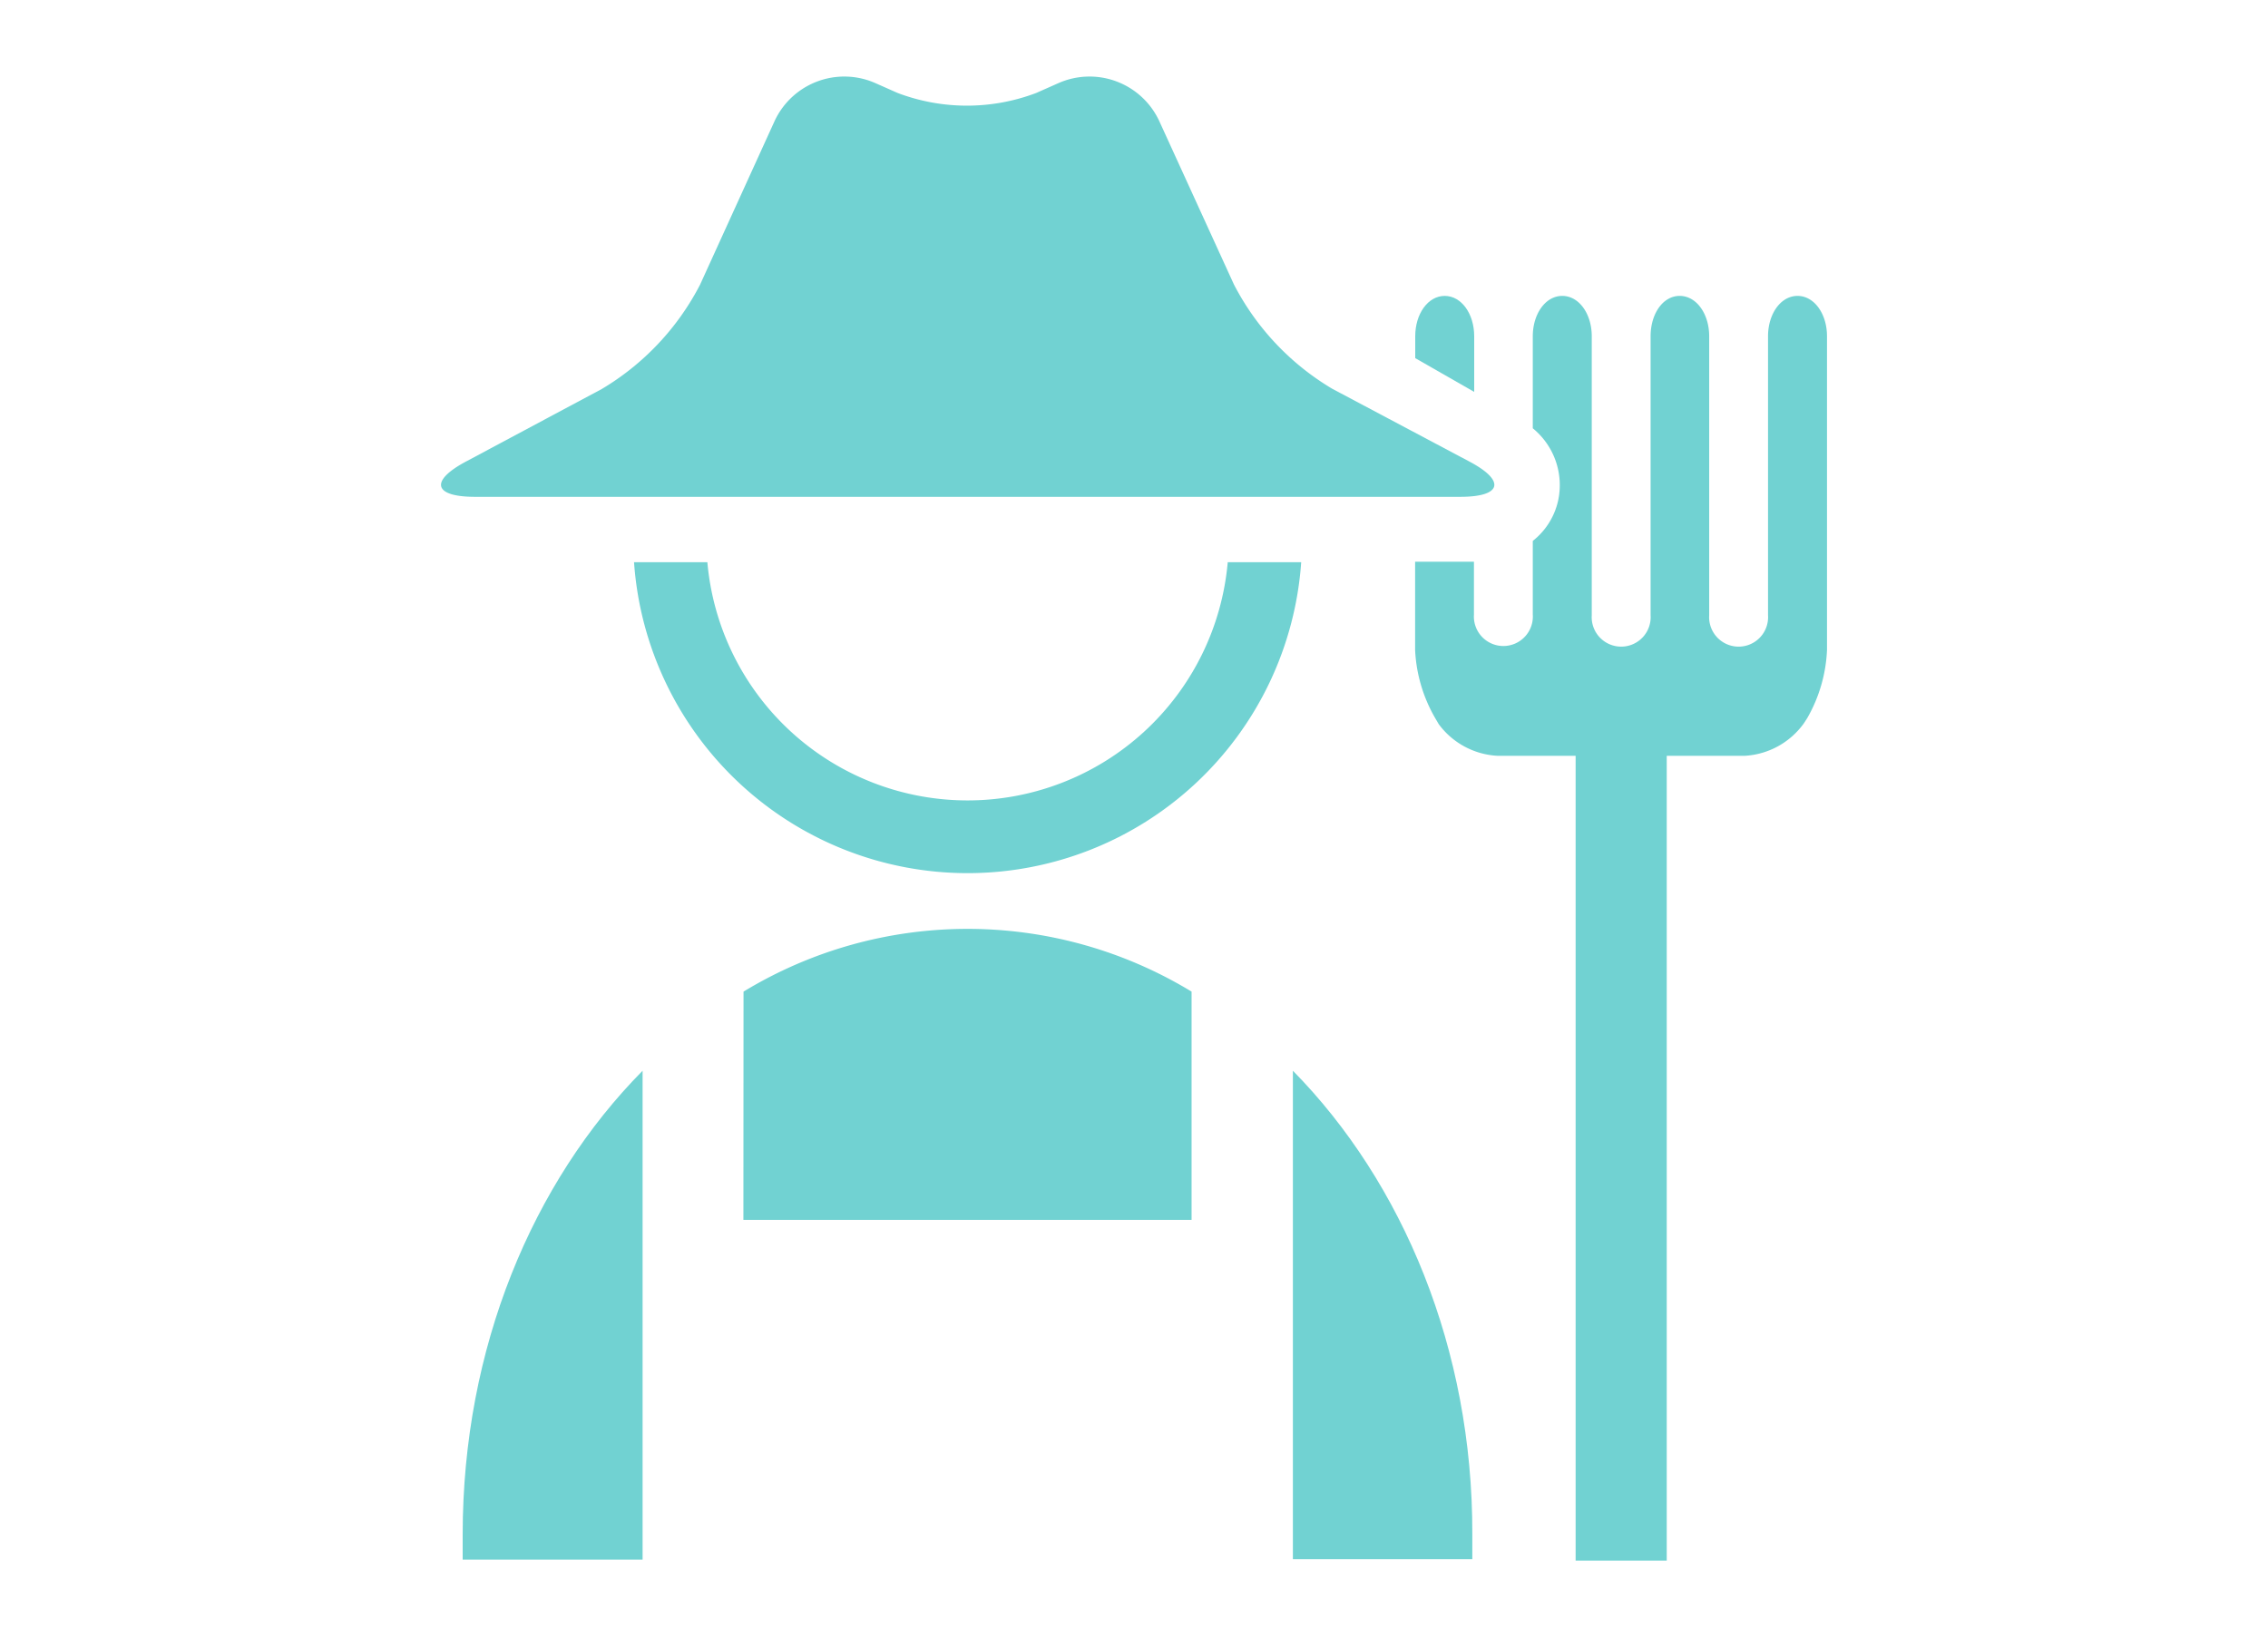 <svg xmlns="http://www.w3.org/2000/svg" width="180" height="130" viewBox="0 0 180 130">
  <title>about_2</title>
  <g id="内容">
    <g>
      <g>
        <path d="M59,96.84H94.57V78.72a34.22,34.22,0,0,0-35.56,0Z" style="fill: #71d2d2"/>
        <path d="M51,85c-8.73,8.83-14.28,22-14.28,36.81,0,.66,0,1.32,0,2H51Z" style="fill: #71d2d2"/>
        <path d="M102.61,85v38.78h14.24c0-.65,0-1.31,0-2C116.89,107.09,111.34,93.88,102.61,85Z" style="fill: #71d2d2"/>
      </g>
      <path d="M117,31.11V26.69c0-1.76-1-3.2-2.34-3.2s-2.34,1.44-2.34,3.2v1.74Z" style="fill: #71d2d2"/>
      <path d="M105.73,30.86a20.67,20.67,0,0,1-7.8-8.28L92,9.6a6.1,6.1,0,0,0-8-3l-1.76.78a15.52,15.52,0,0,1-11,0l-1.76-.78a6.1,6.1,0,0,0-8,3l-5.92,13a20.67,20.67,0,0,1-7.8,8.28L37,36.63c-2.92,1.55-2.6,2.81.7,2.81H115.9c3.3,0,3.62-1.27.7-2.81Z" style="fill: #71d2d2"/>
      <path d="M114.18,57.48A6.2,6.2,0,0,0,118.87,60h6.18v63.89h7.23V60h6.18a6.2,6.2,0,0,0,4.69-2.56l.28-.43A11.89,11.89,0,0,0,145,51.6V26.69c0-1.76-1-3.2-2.34-3.2s-2.34,1.44-2.34,3.2V48.84a2.34,2.34,0,1,1-4.67,0V26.69c0-1.76-1-3.2-2.34-3.2S131,24.92,131,26.69V48.84a2.34,2.34,0,1,1-4.67,0V26.69c0-1.76-1-3.2-2.34-3.2s-2.34,1.44-2.34,3.2V34a5.82,5.82,0,0,1,2,5.79,5.62,5.62,0,0,1-2,3.15v5.85a2.34,2.34,0,1,1-4.67,0V44.59c-.34,0-.7,0-1.08,0h-3.59v7A11.89,11.89,0,0,0,113.9,57Z" style="fill: #71d2d2"/>
      <path d="M97.44,44.63h0a20.73,20.73,0,0,1-41.3,0H50.32a26.54,26.54,0,0,0,52.95,0H97.44Z" style="fill: #71d2d2"/>
    </g>
  </g>
</svg>
